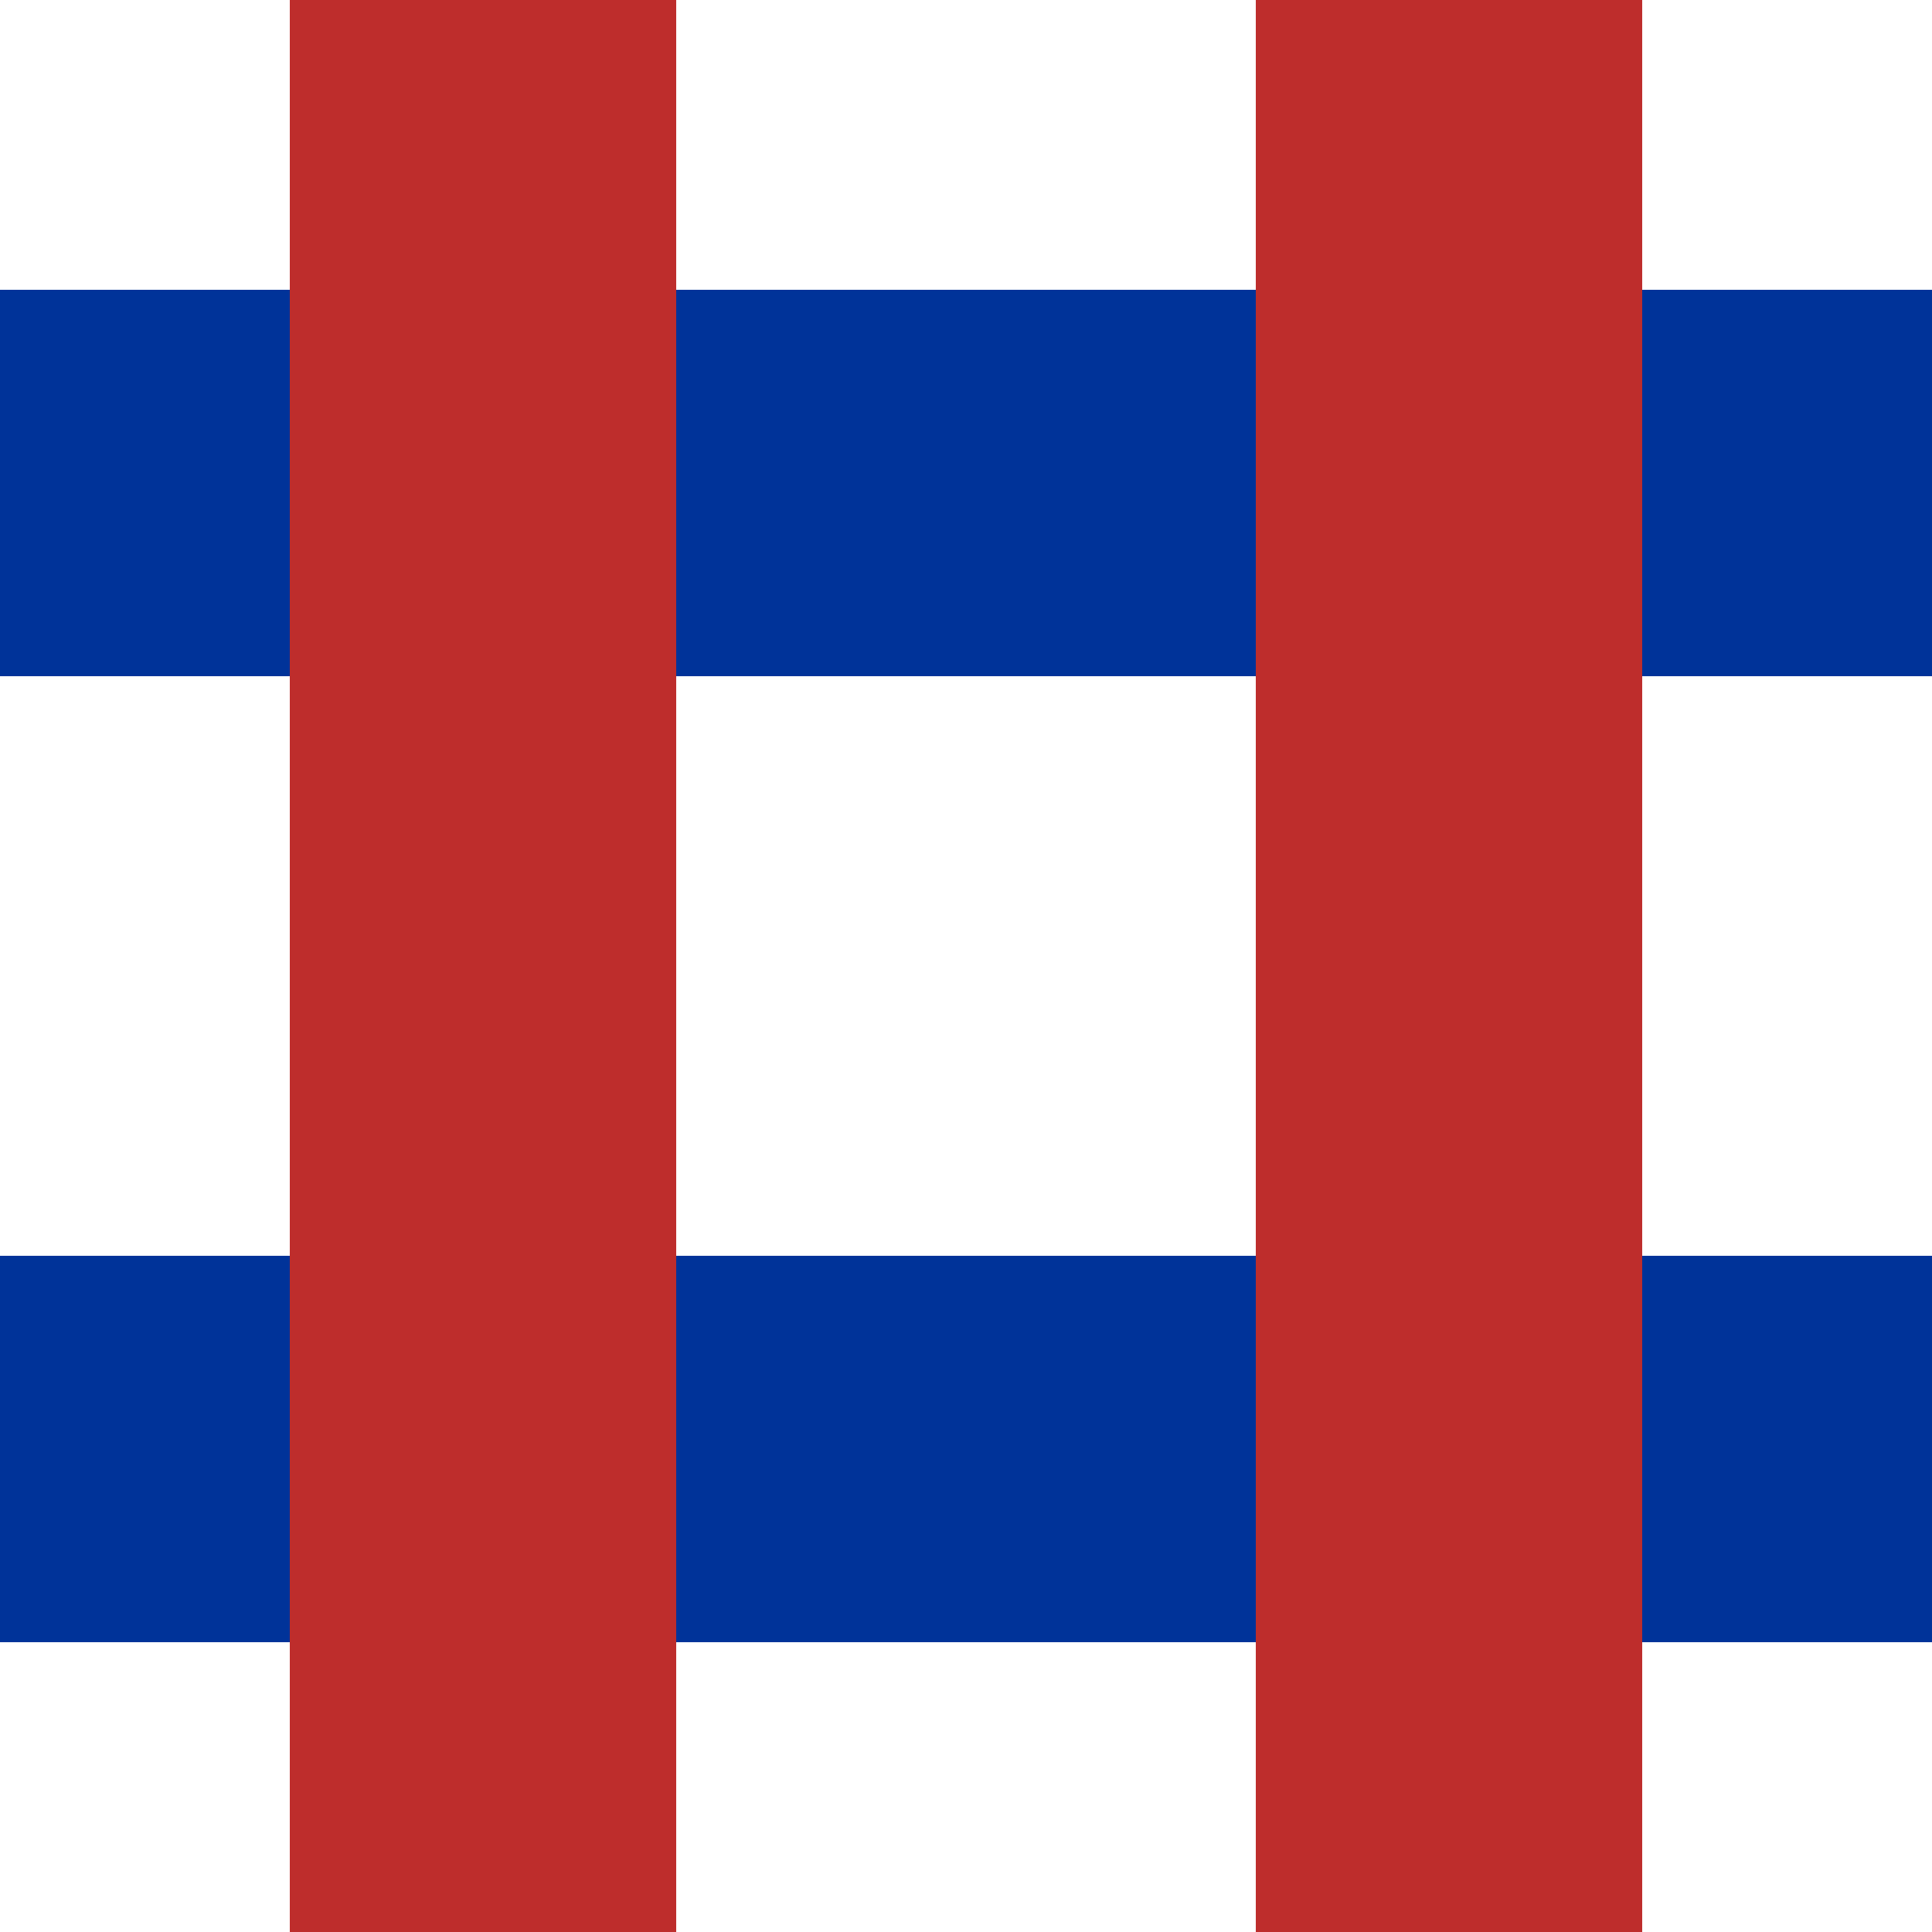 <?xml version="1.0" encoding="utf-8"?>
<svg xmlns="http://www.w3.org/2000/svg" width="500" height="500">
<title>mvKRZv</title>
<g stroke-width="100" fill="none">
 <path stroke="#003399" d="M 0,125 H 500 M 0,375 H 500"/>
 <path stroke="#BE2D2C" d="M 125,0 V 500 M 375,0 V 500"/>
</g>
</svg>